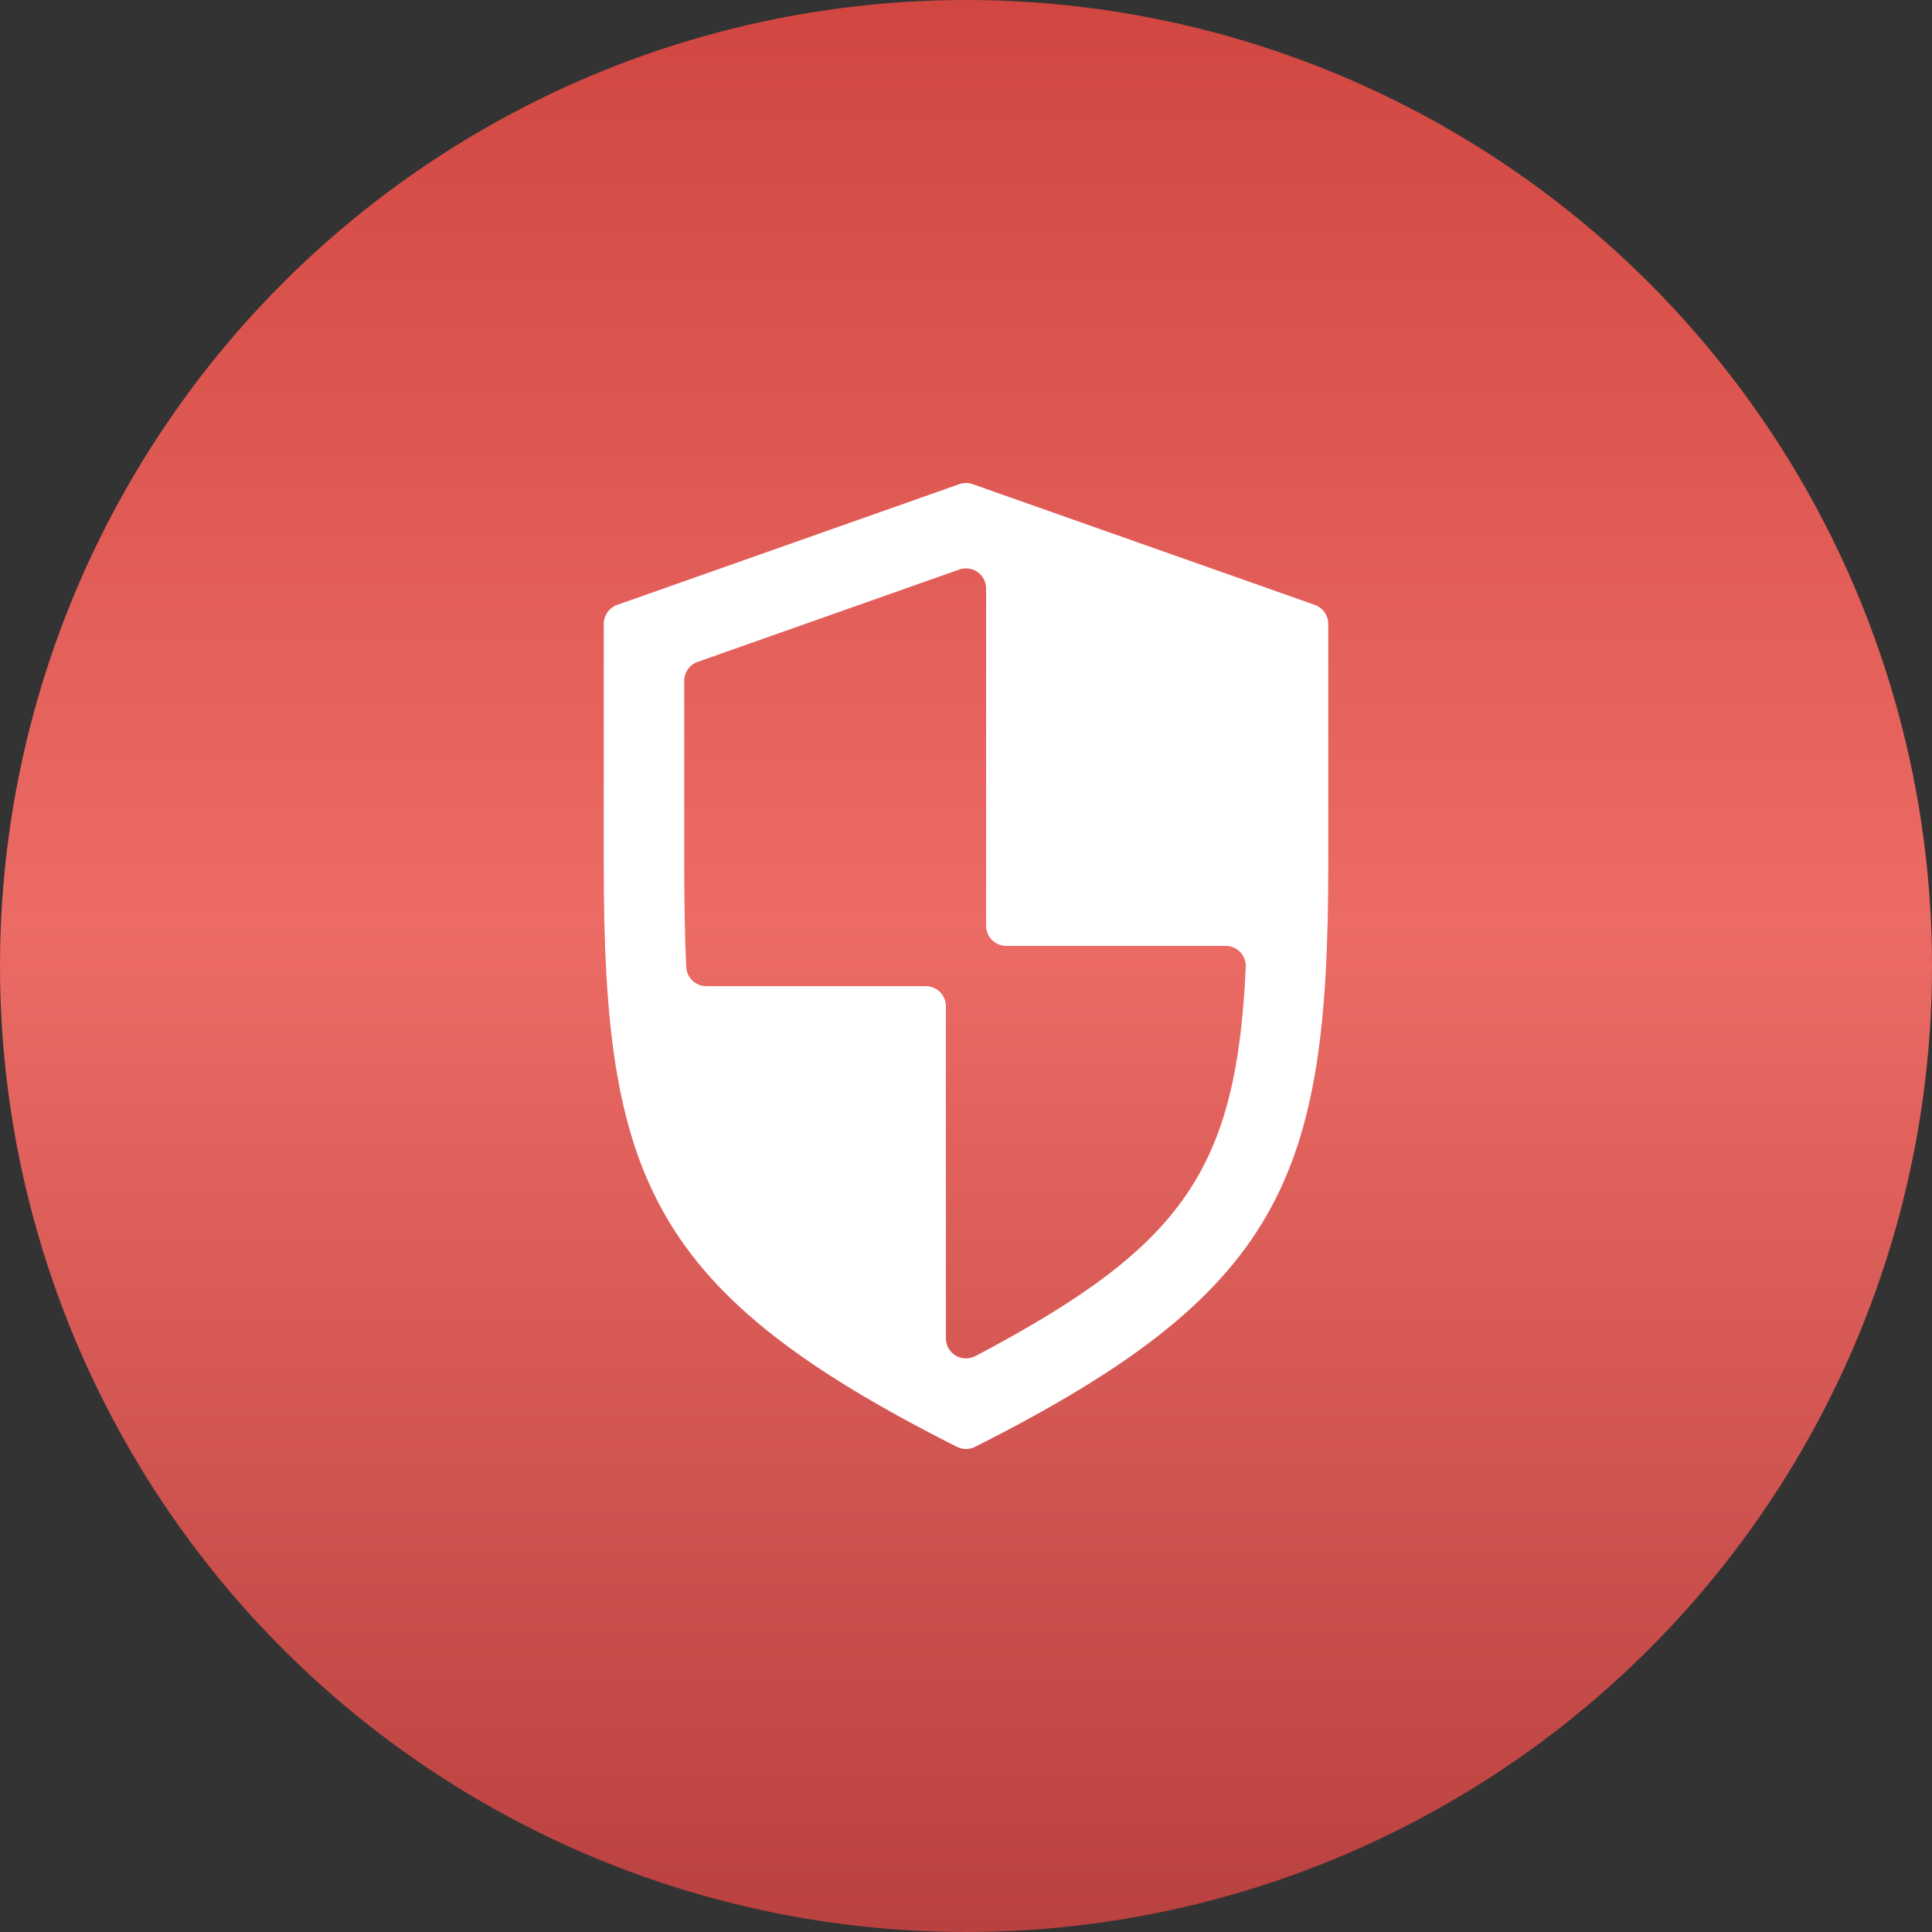 <svg width="68" height="68" viewBox="0 0 68 68" fill="none" xmlns="http://www.w3.org/2000/svg">
<rect x="0" y="0" width="68" height="68" fill="#333333" stroke="none"/>
<circle cx="34" cy="34" r="34" fill="url(#paint0_linear_2053_3908)"/>
<g clip-path="url(#clip0_2053_3908)">
<path d="M46.277 21.29L34.236 17.041C34.084 16.986 33.916 16.986 33.764 17.041L21.723 21.29C21.44 21.391 21.25 21.659 21.25 21.959V30.459C21.25 41.458 22.881 45.479 33.681 50.924C33.781 50.974 33.891 51 34 51C34.109 51 34.219 50.974 34.319 50.924C45.119 45.479 46.75 41.458 46.75 30.459V21.959C46.75 21.659 46.56 21.391 46.277 21.29ZM34.331 47.73C34.114 47.845 33.841 47.836 33.635 47.711C33.423 47.584 33.292 47.351 33.292 47.104V35.417C33.292 35.025 32.975 34.709 32.583 34.709H24.86C24.48 34.709 24.17 34.412 24.153 34.033C24.104 32.951 24.083 31.775 24.083 30.459V23.963C24.083 23.664 24.274 23.395 24.556 23.296L33.766 20.045C33.84 20.018 33.919 20.005 34 20.005C34.147 20.005 34.289 20.05 34.409 20.135C34.596 20.268 34.708 20.484 34.708 20.713V32.584C34.708 32.975 35.025 33.292 35.417 33.292H43.14C43.333 33.292 43.519 33.371 43.652 33.51C43.784 33.65 43.856 33.84 43.847 34.033C43.52 41.177 41.653 43.866 34.331 47.73Z" fill="white"/>
</g>
<defs>
<linearGradient id="paint0_linear_2053_3908" x1="34" y1="0" x2="34" y2="68" gradientUnits="userSpaceOnUse">
<stop stop-color="#D14640"/>
<stop offset="0.476" stop-color="#EC6B65"/>
<stop offset="1" stop-color="#B9413F"/>
</linearGradient>
<clipPath id="clip0_2053_3908">
<rect width="34" height="34" fill="white" transform="translate(17 17)"/>
</clipPath>
</defs>
</svg>
